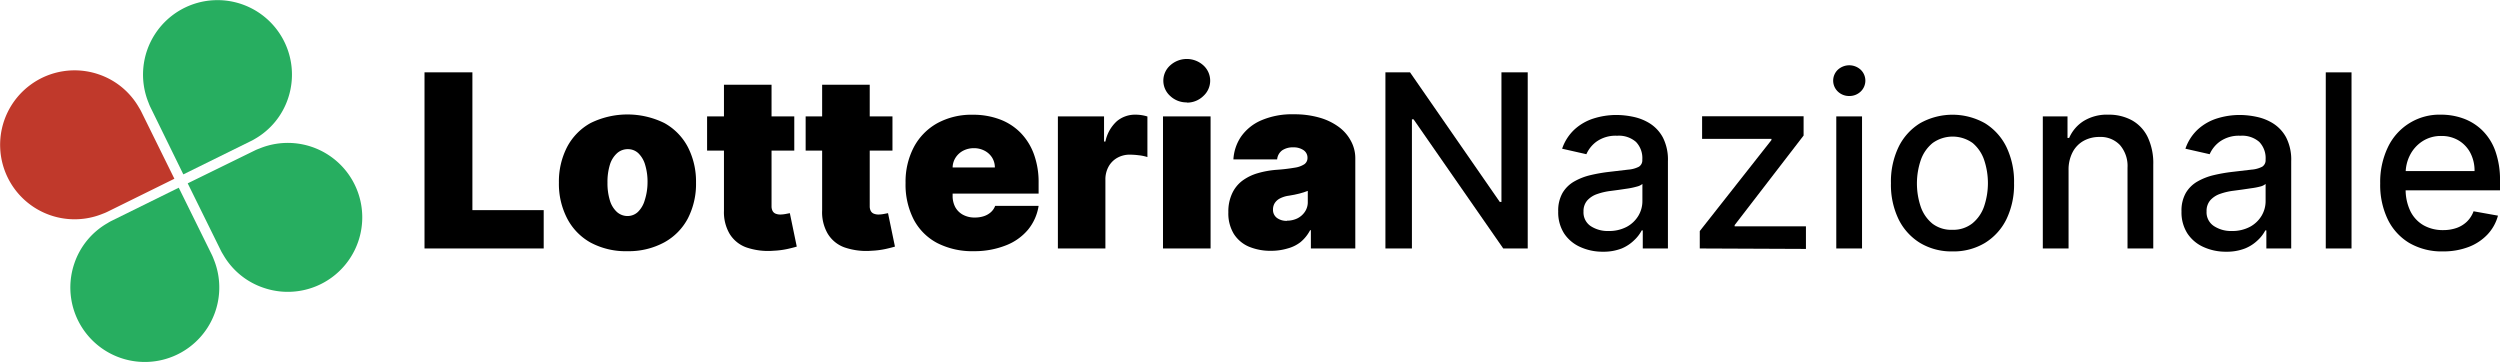 <svg xmlns="http://www.w3.org/2000/svg" viewBox="0 0 332.03 48.09"><defs><style>.cls-1{fill:#c0392b;}.cls-2{fill:#27ae60;}</style></defs><title>logo</title><g id="Layer_2" data-name="Layer 2"><g id="Layer_1-2" data-name="Layer 1"><path class="cls-1" d="M18.78,14.86l4.38,8.88-8.88,4.38a5.53,5.53,0,0,1-.61.26,9.89,9.89,0,1,1-.58-18.51,9.76,9.76,0,0,1,5.37,4.42A5.53,5.53,0,0,1,18.78,14.86Z"/><path class="cls-2" d="M14.86,29.31l8.88-4.38,4.38,8.88a5.53,5.53,0,0,1,.26.61A9.89,9.89,0,1,1,9.87,35a9.76,9.76,0,0,1,4.42-5.37A5.53,5.53,0,0,1,14.86,29.31Z"/><path class="cls-2" d="M29.31,33.23l-4.38-8.88L33.81,20a5.53,5.53,0,0,1,.61-.26A9.89,9.89,0,1,1,35,38.22a9.76,9.76,0,0,1-5.37-4.42A5.53,5.53,0,0,1,29.31,33.23Z"/><path class="cls-2" d="M33.23,18.78l-8.88,4.38L20,14.28a5.53,5.53,0,0,1-.26-.61,9.89,9.89,0,1,1,18.51-.58,9.76,9.76,0,0,1-4.42,5.37A5.53,5.53,0,0,1,33.23,18.78Z"/><path d="M56.38,33V9.61h6.36V27.91h9.47V33Z"/><path d="M83.34,33.36a9.89,9.89,0,0,1-4.9-1.14A7.75,7.75,0,0,1,75.32,29a9.94,9.94,0,0,1-1.09-4.74,10,10,0,0,1,1.09-4.74,7.75,7.75,0,0,1,3.12-3.18,11.1,11.1,0,0,1,9.79,0,7.75,7.75,0,0,1,3.12,3.18,10,10,0,0,1,1.09,4.74A10,10,0,0,1,91.36,29a7.75,7.75,0,0,1-3.12,3.18A9.89,9.89,0,0,1,83.34,33.36Zm0-4.67a2,2,0,0,0,1.38-.54,3.49,3.49,0,0,0,.9-1.53A7.77,7.77,0,0,0,86,24.25a7.76,7.76,0,0,0-.32-2.37,3.49,3.49,0,0,0-.9-1.53,2,2,0,0,0-1.38-.54,2.11,2.11,0,0,0-1.45.54A3.38,3.38,0,0,0,81,21.88a7.76,7.76,0,0,0-.32,2.37A7.77,7.77,0,0,0,81,26.62a3.37,3.37,0,0,0,.93,1.53A2.11,2.11,0,0,0,83.38,28.69Z"/><path d="M105.49,15.46V20H93.91V15.46Zm-9.34-4.21h6.32V27.39a1.33,1.33,0,0,0,.13.61.79.79,0,0,0,.39.37,1.63,1.63,0,0,0,.67.12,3.85,3.85,0,0,0,.67-.07l.57-.11.92,4.44q-.42.13-1.21.31a10.84,10.84,0,0,1-1.86.24,8.93,8.93,0,0,1-3.65-.45A4.3,4.3,0,0,1,96.87,31,5.67,5.67,0,0,1,96.15,28Z"/><path d="M118.53,15.46V20H107V15.46Zm-9.34-4.21h6.32V27.39a1.33,1.33,0,0,0,.13.61.79.79,0,0,0,.39.37,1.63,1.63,0,0,0,.67.12,3.85,3.85,0,0,0,.67-.07l.57-.11.92,4.44q-.42.13-1.21.31a10.84,10.84,0,0,1-1.86.24,8.93,8.93,0,0,1-3.65-.45A4.3,4.3,0,0,1,109.91,31a5.67,5.67,0,0,1-.72-3.07Z"/><path d="M129.33,33.36a10.18,10.18,0,0,1-4.85-1.08,7.45,7.45,0,0,1-3.12-3.11,10.14,10.14,0,0,1-1.09-4.87,9.88,9.88,0,0,1,1.1-4.76,7.85,7.85,0,0,1,3.1-3.17,9.44,9.44,0,0,1,4.73-1.13,10,10,0,0,1,3.6.62,7.59,7.59,0,0,1,2.76,1.79,8,8,0,0,1,1.76,2.84,10.8,10.8,0,0,1,.62,3.76v1.46h-15.7V22.24h9.89a2.48,2.48,0,0,0-.38-1.33,2.59,2.59,0,0,0-1-.9,3,3,0,0,0-1.41-.33,3.06,3.06,0,0,0-1.41.33,2.66,2.66,0,0,0-1,.9,2.49,2.49,0,0,0-.41,1.34V26a3.15,3.15,0,0,0,.35,1.51,2.57,2.57,0,0,0,1,1,3.19,3.19,0,0,0,1.6.38,3.72,3.72,0,0,0,1.2-.18,2.63,2.63,0,0,0,.93-.53,2.1,2.1,0,0,0,.57-.84h5.77a6.54,6.54,0,0,1-1.41,3.17,7.24,7.24,0,0,1-2.94,2.08A11.32,11.32,0,0,1,129.33,33.36Z"/><path d="M140.5,33V15.46h6.13V18.8h.18a5,5,0,0,1,1.53-2.71,3.75,3.75,0,0,1,2.45-.86,5.33,5.33,0,0,1,.82.06,5.74,5.74,0,0,1,.78.18v5.39a5.64,5.64,0,0,0-1.16-.24,10.44,10.44,0,0,0-1.18-.08,3.32,3.32,0,0,0-1.66.42,3,3,0,0,0-1.16,1.17,3.51,3.51,0,0,0-.42,1.76V33Z"/><path d="M154.46,33V15.46h6.32V33Zm3.17-19.4a3.14,3.14,0,0,1-2.21-.85,2.72,2.72,0,0,1,0-4.07,3.28,3.28,0,0,1,4.4,0,2.74,2.74,0,0,1,0,4.07A3.1,3.1,0,0,1,157.62,13.63Z"/><path d="M168.87,33.31a7.45,7.45,0,0,1-3-.55,4.43,4.43,0,0,1-2-1.69,5.22,5.22,0,0,1-.73-2.88,5.65,5.65,0,0,1,.49-2.47A4.44,4.44,0,0,1,165,24a6.47,6.47,0,0,1,2.05-1,12.28,12.28,0,0,1,2.53-.45,23.75,23.75,0,0,0,2.37-.28,3.16,3.16,0,0,0,1.3-.47,1,1,0,0,0,.4-.81v0a1.2,1.2,0,0,0-.53-1.05,2.31,2.31,0,0,0-1.35-.37,2.52,2.52,0,0,0-1.47.39,1.67,1.67,0,0,0-.68,1.21h-5.81a6,6,0,0,1,1-3,6.32,6.32,0,0,1,2.66-2.17,10.31,10.31,0,0,1,4.37-.82,12,12,0,0,1,3.39.44,8,8,0,0,1,2.55,1.22,5.48,5.48,0,0,1,1.61,1.83A4.77,4.77,0,0,1,180,21V33h-5.9V30.57H174a5.12,5.12,0,0,1-1.28,1.59A4.78,4.78,0,0,1,171,33,7.58,7.58,0,0,1,168.87,33.31Zm2.06-4a3.16,3.16,0,0,0,1.36-.3,2.61,2.61,0,0,0,1-.86,2.28,2.28,0,0,0,.4-1.36V25.35l-.53.19-.59.17-.66.15-.73.13a3.63,3.63,0,0,0-1.2.37,1.79,1.79,0,0,0-.69.63,1.58,1.58,0,0,0-.22.83,1.32,1.32,0,0,0,.52,1.12A2.12,2.12,0,0,0,170.93,29.33Z"/><path d="M202.9,9.61V33h-3.25L187.74,15.85h-.22V33H184V9.61h3.27l11.92,17.21h.22V9.61Z"/><path d="M212.89,33.43a7.12,7.12,0,0,1-3-.62A5,5,0,0,1,207.73,31a5.19,5.19,0,0,1-.78-2.92,4.73,4.73,0,0,1,.57-2.45,4.23,4.23,0,0,1,1.54-1.52,8.08,8.08,0,0,1,2.17-.85,21.67,21.67,0,0,1,2.45-.43l2.56-.3a3.72,3.72,0,0,0,1.43-.39,1,1,0,0,0,.45-.89v-.08a3.1,3.1,0,0,0-.84-2.32,3.44,3.44,0,0,0-2.5-.82,4.36,4.36,0,0,0-2.72.76,4.12,4.12,0,0,0-1.37,1.69l-3.22-.73a6.2,6.2,0,0,1,1.68-2.59,6.82,6.82,0,0,1,2.55-1.44,10.08,10.08,0,0,1,3-.45,11,11,0,0,1,2.24.25,6.69,6.69,0,0,1,2.22.9,5,5,0,0,1,1.7,1.86,6.47,6.47,0,0,1,.66,3.13V33h-3.34v-2.4h-.14a4.86,4.86,0,0,1-1,1.3A5.28,5.28,0,0,1,215.38,33,6.62,6.62,0,0,1,212.89,33.43Zm.74-2.75a5,5,0,0,0,2.43-.56,4,4,0,0,0,1.54-1.47,3.8,3.8,0,0,0,.53-2V24.43a1.74,1.74,0,0,1-.7.34,9.67,9.67,0,0,1-1.18.26l-1.29.19-1.05.14a8.38,8.38,0,0,0-1.81.42,3.11,3.11,0,0,0-1.3.85,2.15,2.15,0,0,0-.49,1.47,2.18,2.18,0,0,0,.94,1.92A4.12,4.12,0,0,0,213.63,30.68Z"/><path d="M225.75,33V30.69l9.52-12.09v-.16h-9.21v-3h13.48V18L230.38,29.9v.16h9.47v3Z"/><path d="M245.61,12.75a2.14,2.14,0,0,1-1.53-.6,2,2,0,0,1,0-2.88,2.24,2.24,0,0,1,3.05,0,2,2,0,0,1,0,2.88A2.14,2.14,0,0,1,245.61,12.75ZM243.88,33V15.46h3.42V33Z"/><path d="M259.3,33.39A8.07,8.07,0,0,1,255,32.26a7.63,7.63,0,0,1-2.86-3.17,10.51,10.51,0,0,1-1-4.76,10.61,10.61,0,0,1,1-4.78A7.62,7.62,0,0,1,255,16.37a8.78,8.78,0,0,1,8.63,0,7.63,7.63,0,0,1,2.86,3.18,10.62,10.62,0,0,1,1,4.78,10.52,10.52,0,0,1-1,4.76,7.64,7.64,0,0,1-2.86,3.17A8.07,8.07,0,0,1,259.3,33.39Zm0-2.87a4.1,4.1,0,0,0,2.65-.85,5,5,0,0,0,1.56-2.25,9.68,9.68,0,0,0,0-6.2A5.07,5.07,0,0,0,262,19a4.56,4.56,0,0,0-5.33,0,5.05,5.05,0,0,0-1.57,2.27,9.69,9.69,0,0,0,0,6.2,5,5,0,0,0,1.57,2.25A4.14,4.14,0,0,0,259.32,30.52Z"/><path d="M274.73,22.6V33h-3.42V15.46h3.28v2.86h.22a5,5,0,0,1,1.91-2.24,5.89,5.89,0,0,1,3.28-.85,6.38,6.38,0,0,1,3.15.75,5.08,5.08,0,0,1,2.09,2.23,8.06,8.06,0,0,1,.74,3.65V33h-3.42V22.27a4.25,4.25,0,0,0-1-3,3.53,3.53,0,0,0-2.73-1.08,4.25,4.25,0,0,0-2.11.52,3.66,3.66,0,0,0-1.45,1.5A5,5,0,0,0,274.73,22.6Z"/><path d="M295.66,33.43a7.12,7.12,0,0,1-3-.62A5,5,0,0,1,290.51,31a5.19,5.19,0,0,1-.78-2.92,4.73,4.73,0,0,1,.57-2.45,4.23,4.23,0,0,1,1.54-1.52,8.08,8.08,0,0,1,2.17-.85,21.67,21.67,0,0,1,2.45-.43l2.56-.3a3.72,3.72,0,0,0,1.43-.39,1,1,0,0,0,.45-.89v-.08a3.1,3.1,0,0,0-.84-2.32,3.44,3.44,0,0,0-2.5-.82,4.36,4.36,0,0,0-2.72.76,4.12,4.12,0,0,0-1.37,1.69l-3.22-.73a6.2,6.2,0,0,1,1.68-2.59,6.82,6.82,0,0,1,2.55-1.44,10.08,10.08,0,0,1,3-.45,11,11,0,0,1,2.24.25,6.69,6.69,0,0,1,2.22.9,5,5,0,0,1,1.7,1.86,6.47,6.47,0,0,1,.66,3.13V33H301v-2.4h-.14a4.86,4.86,0,0,1-1,1.3A5.28,5.28,0,0,1,298.16,33,6.62,6.62,0,0,1,295.66,33.43Zm.74-2.75a5,5,0,0,0,2.43-.56,4,4,0,0,0,1.54-1.47,3.8,3.8,0,0,0,.53-2V24.43a1.74,1.74,0,0,1-.7.34A9.67,9.67,0,0,1,299,25l-1.29.19-1.05.14a8.38,8.38,0,0,0-1.81.42,3.11,3.11,0,0,0-1.3.85,2.15,2.15,0,0,0-.49,1.47A2.18,2.18,0,0,0,294,30,4.12,4.12,0,0,0,296.41,30.68Z"/><path d="M312.31,9.61V33h-3.42V9.61Z"/><path d="M324.49,33.39A8.57,8.57,0,0,1,320,32.28a7.43,7.43,0,0,1-2.88-3.15,10.55,10.55,0,0,1-1-4.77,10.66,10.66,0,0,1,1-4.76,7.57,7.57,0,0,1,7.11-4.37,8.61,8.61,0,0,1,2.88.49,7,7,0,0,1,2.51,1.54A7.27,7.27,0,0,1,331.39,20a11.42,11.42,0,0,1,.64,4.07v1.21h-14V22.72h10.62a5.09,5.09,0,0,0-.55-2.4,4.18,4.18,0,0,0-1.54-1.65,4.35,4.35,0,0,0-2.32-.61,4.46,4.46,0,0,0-2.51.7,4.76,4.76,0,0,0-1.65,1.83,5.28,5.28,0,0,0-.58,2.44v2a6.59,6.59,0,0,0,.62,3,4.4,4.4,0,0,0,1.74,1.88,5.16,5.16,0,0,0,2.62.65,5.35,5.35,0,0,0,1.77-.28,3.77,3.77,0,0,0,1.38-.84,3.67,3.67,0,0,0,.89-1.38l3.24.58a5.85,5.85,0,0,1-1.39,2.5,6.74,6.74,0,0,1-2.51,1.66A9.35,9.35,0,0,1,324.49,33.39Z"/></g></g></svg>